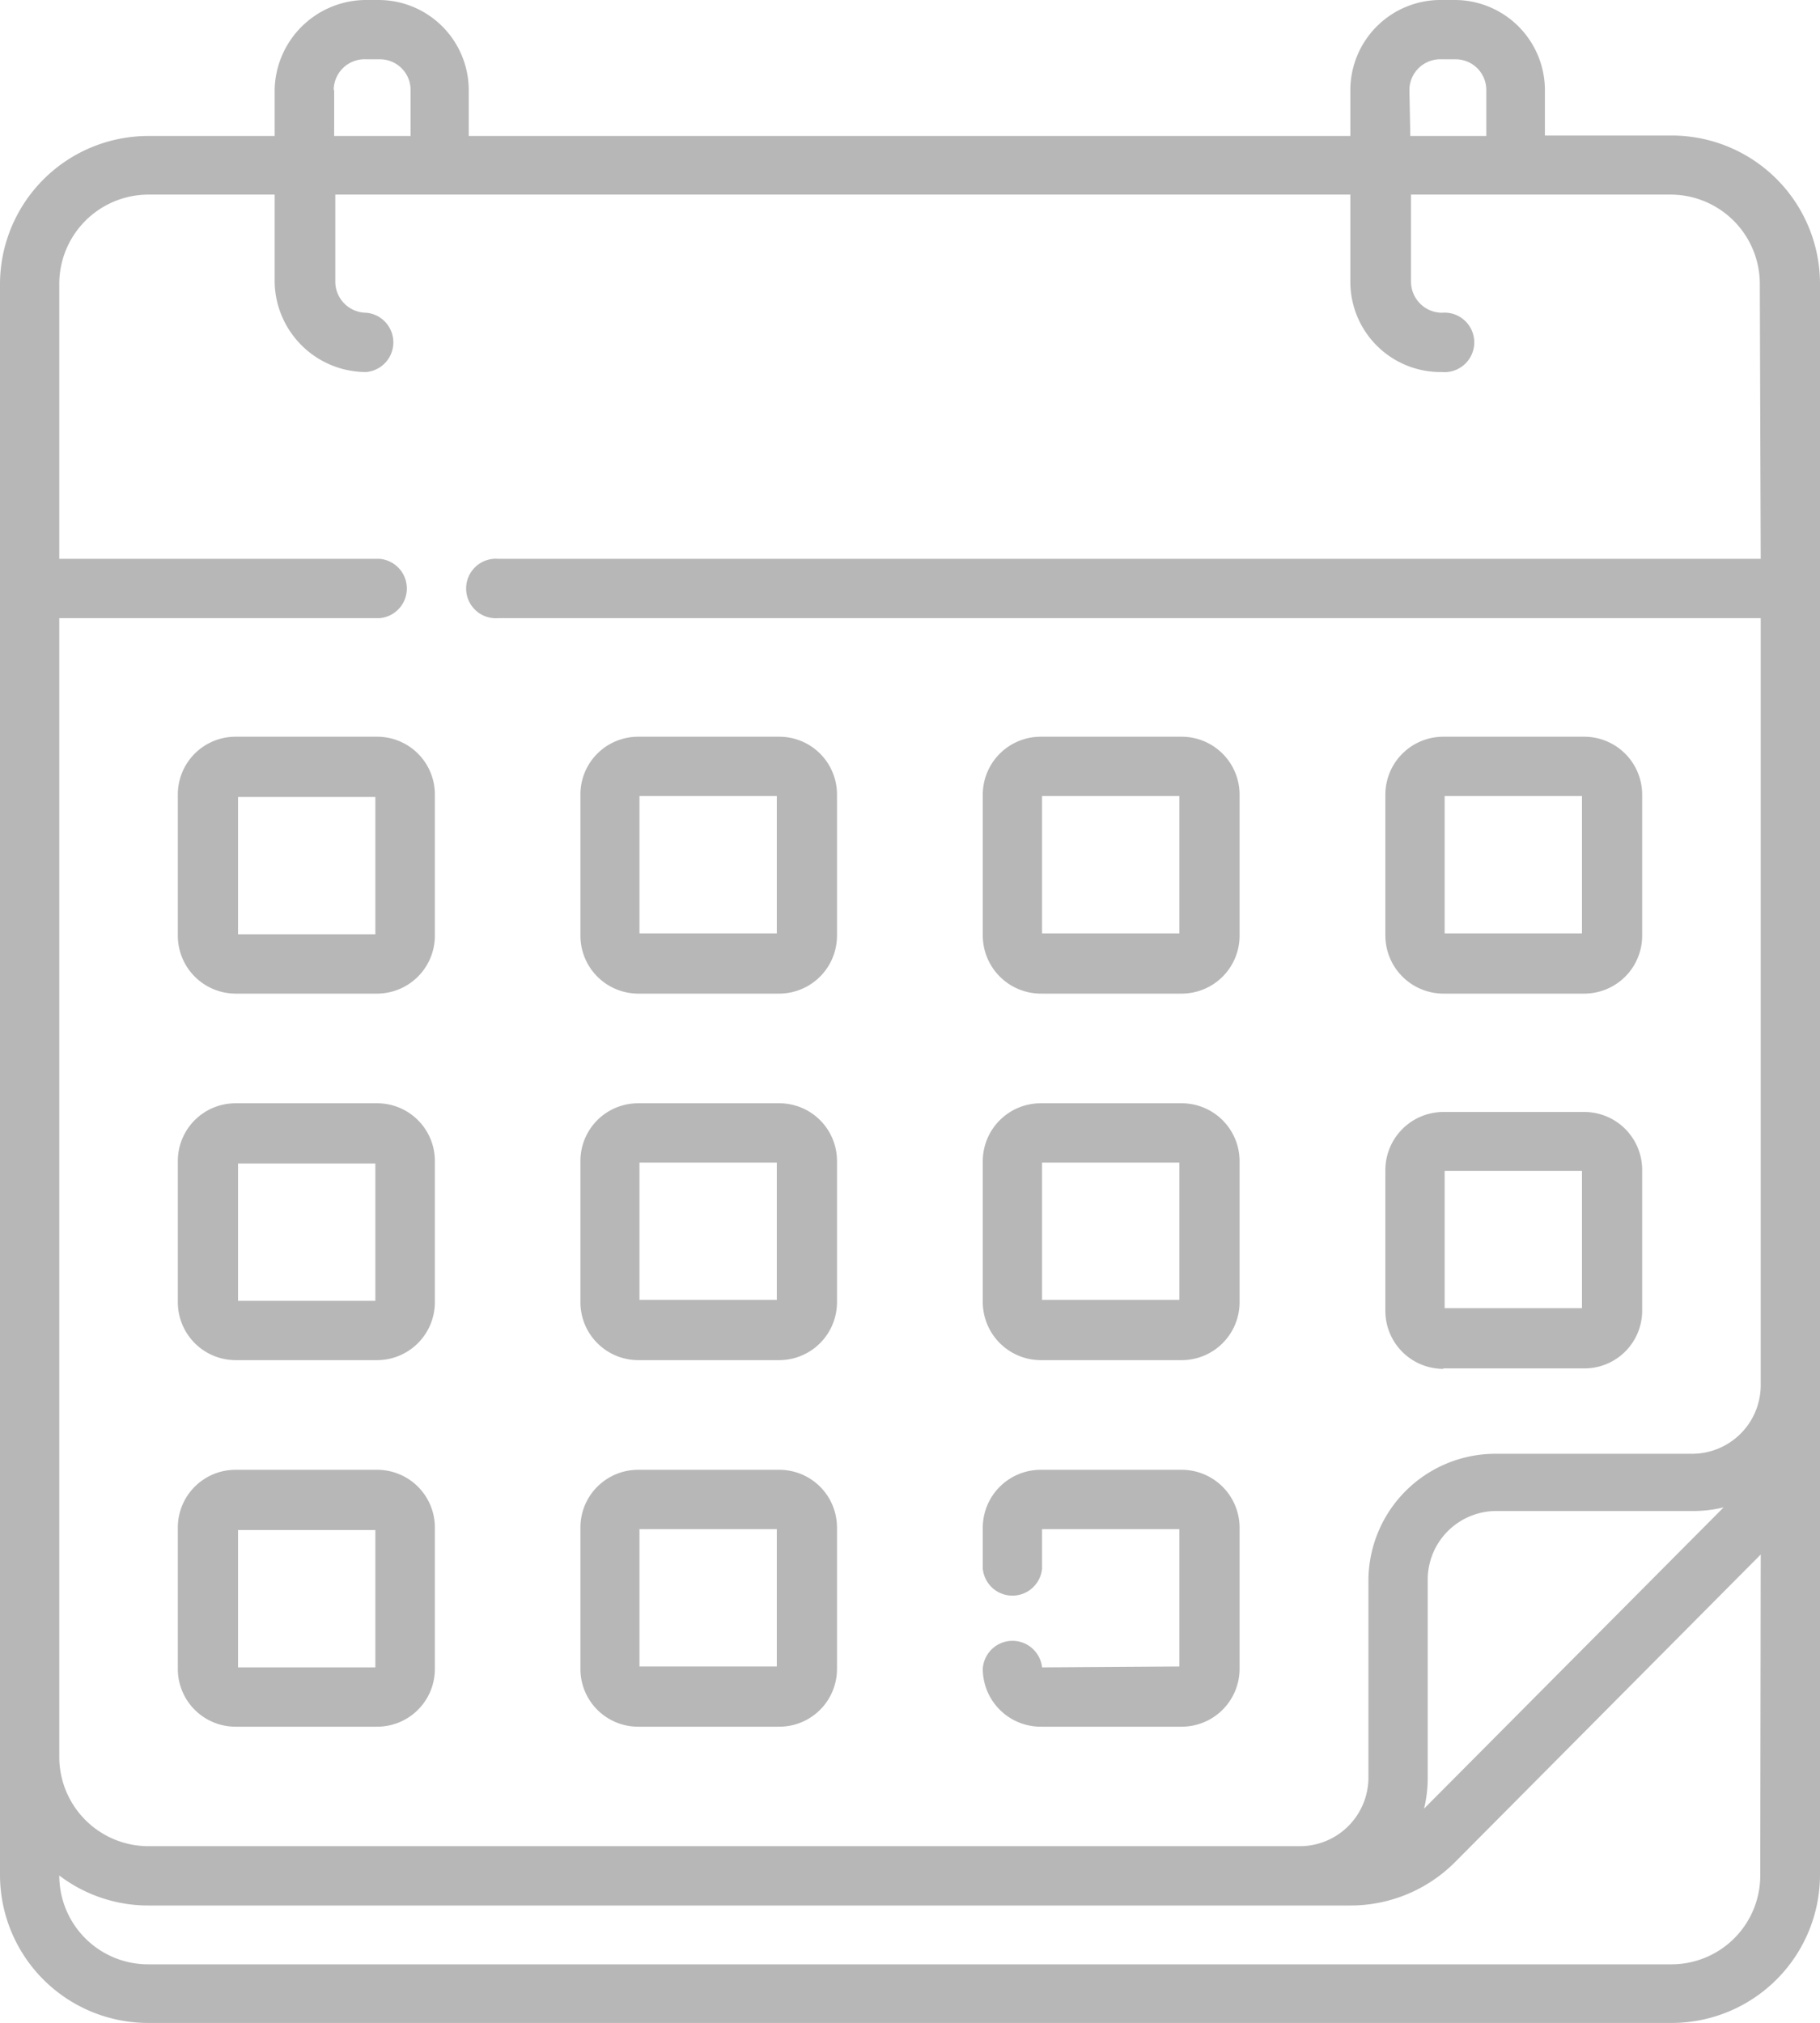 <svg xmlns="http://www.w3.org/2000/svg" viewBox="0 0 79.52 88.36"><defs><style>.cls-1{fill:#b7b7b7;}</style></defs><title>event-icon</title><g id="Слой_2" data-name="Слой 2"><g id="Layer_8" data-name="Layer 8"><path class="cls-1" d="M63.06,43.4h6.16a2.53,2.53,0,0,0,2.53-2.53V34.71a2.53,2.53,0,0,0-2.53-2.53H63.06a2.53,2.53,0,0,0-2.53,2.53v6.16A2.54,2.54,0,0,0,63.06,43.4Zm.06-8.63h6v6h-6Zm-.06,25h6.16a2.52,2.52,0,0,0,2.53-2.52V51.1a2.53,2.53,0,0,0-2.53-2.53H63.06a2.54,2.54,0,0,0-2.53,2.53v6.17A2.53,2.53,0,0,0,63.06,59.79Zm.06-8.63h6v6h-6ZM45.47,43.4h6.16a2.53,2.53,0,0,0,2.53-2.53V34.71a2.53,2.53,0,0,0-2.53-2.53H45.47a2.53,2.53,0,0,0-2.53,2.53v6.16A2.54,2.54,0,0,0,45.47,43.4Zm.06-8.63h6v6h-6ZM16.46,64.2H10.29a2.52,2.52,0,0,0-2.52,2.53v6.16a2.52,2.52,0,0,0,2.52,2.53h6.17A2.52,2.52,0,0,0,19,72.89V66.73A2.52,2.52,0,0,0,16.46,64.2Zm-.06,8.63h-6v-6h6Zm.06-40.65H10.29a2.52,2.52,0,0,0-2.52,2.53v6.16a2.53,2.53,0,0,0,2.52,2.53h6.17A2.53,2.53,0,0,0,19,40.87V34.71A2.52,2.52,0,0,0,16.46,32.18Zm-.06,8.63h-6v-6h6Zm29.07,18.6h6.16a2.53,2.53,0,0,0,2.53-2.53V50.72a2.53,2.53,0,0,0-2.53-2.53H45.47a2.53,2.53,0,0,0-2.53,2.53v6.16A2.54,2.54,0,0,0,45.47,59.41Zm.06-8.63h6v6h-6ZM73,5.92H67.5v-2A3.94,3.94,0,0,0,63.57,0H63A3.94,3.94,0,0,0,59,3.94v2H20.48v-2A3.94,3.94,0,0,0,16.54,0H16A4,4,0,0,0,12,3.94v2H6.48A6.48,6.48,0,0,0,0,12.4V81.89a6.47,6.47,0,0,0,6.47,6.47H73.05a6.48,6.48,0,0,0,6.47-6.47V12.4A6.48,6.48,0,0,0,73,5.92Zm-11.42-2A1.35,1.35,0,0,1,63,2.59h.6a1.34,1.34,0,0,1,1.34,1.35v2H61.62Zm-47,0A1.35,1.35,0,0,1,16,2.59h.6a1.34,1.34,0,0,1,1.34,1.35v2H14.6v-2Zm62.33,78a3.88,3.88,0,0,1-3.88,3.88H6.47a3.88,3.88,0,0,1-3.88-3.88h0a6.42,6.42,0,0,0,3.89,1.31H59a6.45,6.45,0,0,0,4.58-1.9L76.93,67.9ZM62.22,79a5.66,5.66,0,0,0,.16-1.31V69a3,3,0,0,1,2.95-3H74a5.66,5.66,0,0,0,1.31-.16ZM76.93,24.41H21.78a1.3,1.3,0,1,0,0,2.59H76.93V60.5a3,3,0,0,1-3,3H65.33A5.55,5.55,0,0,0,59.79,69v8.64a3,3,0,0,1-3,3H6.48a3.9,3.9,0,0,1-3.89-3.9V27h14a1.3,1.3,0,0,0,0-2.59h-14v-12A3.9,3.9,0,0,1,6.48,8.5H12v3.81A4,4,0,0,0,16,16.25a1.3,1.3,0,0,0,0-2.59,1.36,1.36,0,0,1-1.35-1.35V8.5H59v3.81A3.94,3.94,0,0,0,63,16.25a1.3,1.3,0,1,0,0-2.59,1.36,1.36,0,0,1-1.35-1.35V8.5H73a3.9,3.9,0,0,1,3.89,3.9ZM16.46,48.19H10.29a2.52,2.52,0,0,0-2.52,2.53v6.16a2.53,2.53,0,0,0,2.52,2.53h6.17A2.53,2.53,0,0,0,19,56.88V50.72A2.52,2.52,0,0,0,16.46,48.19Zm-.06,8.63h-6v-6h6ZM27.88,43.4h6.17a2.53,2.53,0,0,0,2.52-2.53V34.71a2.52,2.52,0,0,0-2.52-2.53H27.88a2.52,2.52,0,0,0-2.52,2.53v6.16A2.53,2.53,0,0,0,27.88,43.4Zm.06-8.63h6v6h-6ZM45.53,72.83a1.3,1.3,0,0,0-2.59.06,2.53,2.53,0,0,0,2.53,2.53h6.16a2.53,2.53,0,0,0,2.53-2.53V66.73a2.53,2.53,0,0,0-2.53-2.53H45.47a2.53,2.53,0,0,0-2.53,2.53v1.78a1.3,1.3,0,0,0,2.59,0V66.79h6v6ZM27.88,59.41h6.17a2.53,2.53,0,0,0,2.52-2.53V50.72a2.52,2.52,0,0,0-2.52-2.53H27.88a2.52,2.52,0,0,0-2.52,2.53v6.16A2.53,2.53,0,0,0,27.88,59.41Zm.06-8.63h6v6h-6Zm-.06,24.64h6.17a2.52,2.52,0,0,0,2.52-2.53V66.73a2.52,2.52,0,0,0-2.52-2.53H27.88a2.52,2.52,0,0,0-2.52,2.53v6.16A2.52,2.52,0,0,0,27.88,75.42Zm.06-8.63h6v6h-6Z"/></g></g></svg>